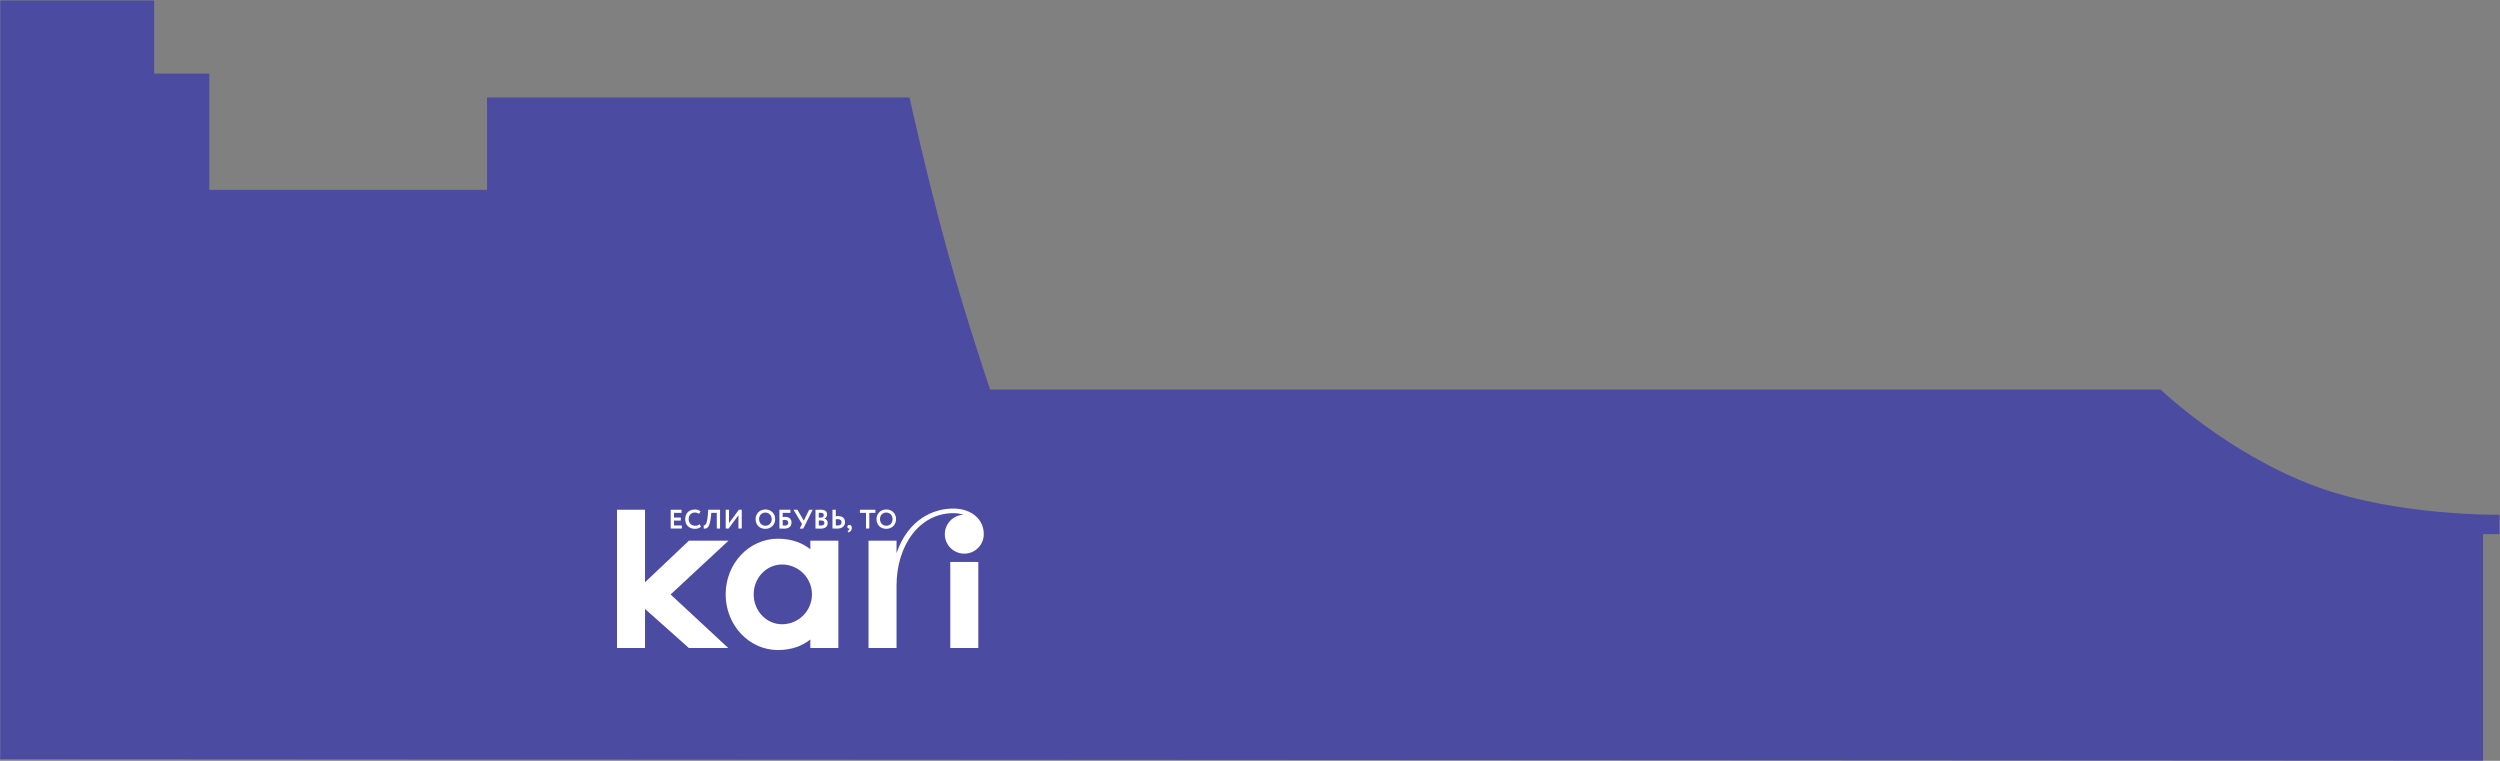 <?xml version="1.0" encoding="UTF-8"?> <svg xmlns="http://www.w3.org/2000/svg" width="1850" height="563" viewBox="0 0 1850 563" fill="none"><rect x="0" y="0" width="1850" height="563" fill="#808080" stroke="none"/> <path fill-rule="evenodd" clip-rule="evenodd" d="M0.242 0.41H114.032V54.45H154.908V140.48H360.394V72.1H673.041C673.041 72.1 685.626 129.71 701.009 185.45C715.423 237.69 732.698 288.27 732.698 288.27H1598.83C1598.83 288.27 1648.32 335.8 1713.73 359.97C1773.45 382.03 1849.61 380.92 1849.61 380.92V395.26H1837.46V562.91L0.242 561.8V0.41Z" fill="#4B4BA1"></path> <path d="M599.651 406.454C593.669 401.661 585.697 398.652 575.601 398.652C554.274 398.652 536.975 417.09 536.975 439.826C536.975 462.562 554.274 481.022 575.601 481.022C585.715 481.022 593.669 478.018 599.651 473.22V479.516H620.389V400.109H599.651V406.454ZM578.725 461.946C567.116 461.946 557.717 452.053 557.717 439.83C557.717 427.608 567.116 417.733 578.725 417.733C584.594 417.733 590.222 420.062 594.372 424.207C598.522 428.353 600.853 433.976 600.853 439.839C600.853 445.702 598.522 451.325 594.372 455.471C590.222 459.617 584.594 461.946 578.725 461.946ZM703.214 479.534H723.951V415.817H703.214V479.534ZM699.161 395.302C699.161 399.122 700.681 402.786 703.385 405.487C706.088 408.188 709.756 409.706 713.579 409.706C717.404 409.706 721.07 408.188 723.776 405.487C726.479 402.786 727.999 399.122 727.999 395.302C727.999 384.28 719.032 376.595 706.054 376.334C690.975 376.051 671.952 384.231 663.435 409.386V400.109H642.711V479.534H663.44V433.364C663.44 403.626 680.423 379.482 705.927 379.738C708.294 379.778 710.641 380.167 712.89 380.894C709.19 381.075 705.699 382.673 703.143 385.355C700.589 388.038 699.164 391.599 699.166 395.302H699.161ZM539.082 400.109H509.792L477.324 430.877V377.225H456.586V479.534H477.324V450.609L509.792 479.534H538.92L496.256 439.907L539.082 400.109Z" fill="white"></path> <path d="M498.761 385.243H503.771V382.963H498.761V379.505H504.356V377.225H496.316V391.12H504.567V388.84H498.761V385.243ZM514.425 389.056C511.585 389.056 509.618 387.073 509.618 384.172C509.618 381.155 511.562 379.289 514.146 379.289C515.269 379.257 516.373 379.583 517.297 380.22L518.391 378.421C517.197 377.454 515.691 376.954 514.155 377.013C509.564 377.013 507.039 380.188 507.039 384.181C507.039 388.512 509.965 391.349 514.214 391.349C516.014 391.349 517.815 390.715 518.67 389.78L517.734 387.954C516.783 388.677 515.62 389.064 514.425 389.056ZM523.878 380.004C523.261 388.382 521.848 388.84 520.777 388.701L520.718 391.12C523.46 391.52 525.269 390.221 526.084 382.126L526.363 379.505H530.414V391.12H532.84V377.225H524.067L523.878 380.004ZM539.466 387.118V377.225H537.017V391.12H539.164L546.448 381.272V391.12H548.892V377.225H546.745L539.466 387.118ZM566.375 377.013C562.103 377.013 559.141 380.161 559.141 384.181C559.141 388.512 562.243 391.349 566.375 391.349C570.507 391.349 573.631 388.35 573.631 384.181C573.618 379.842 570.498 377.004 566.361 377.004L566.375 377.013ZM566.375 389.065C563.773 389.065 561.725 386.961 561.725 384.181C561.725 381.303 563.715 379.298 566.375 379.298C569.035 379.298 571.047 381.303 571.047 384.181C571.034 386.911 569.283 389.056 566.361 389.056L566.375 389.065ZM581.072 382.486C580.447 382.488 579.824 382.527 579.204 382.603V379.505H584.889V377.225H576.76V391.12C577.574 391.12 578.767 391.201 580.361 391.201C583.777 391.201 585.726 389.555 585.726 386.673C585.744 384.114 583.975 382.486 581.072 382.486ZM580.752 388.917C580.239 388.917 579.762 388.881 579.204 388.84V384.869C579.757 384.796 580.315 384.756 580.874 384.753C582.584 384.753 583.318 385.652 583.318 386.835C583.318 388.017 582.562 388.917 580.752 388.917ZM594.805 385.319L590.115 377.225H587.18L593.505 387.765L591.807 391.165H594.409L601.368 377.225H598.762L594.805 385.319ZM610.051 383.79V383.75C610.665 383.491 611.184 383.05 611.54 382.487C611.896 381.925 612.071 381.267 612.041 380.602C612.041 378.677 610.79 377.166 607.468 377.166C606.077 377.166 604.231 377.229 603.452 377.265V391.102C604.267 391.161 606.059 391.201 607.328 391.201C610.272 391.201 612.5 389.892 612.5 387.032C612.549 386.289 612.329 385.553 611.879 384.958C611.429 384.364 610.781 383.951 610.051 383.795V383.79ZM605.897 379.5C606.347 379.46 606.873 379.442 607.432 379.442C608.741 379.442 609.615 380.04 609.615 381.169C609.615 382.441 608.683 383.017 607.549 383.017H605.897V379.5ZM607.508 388.917C606.969 388.915 606.432 388.882 605.897 388.818V385.144H607.63C609.16 385.144 610.051 385.742 610.051 386.911C610.051 388.224 609.16 388.917 607.508 388.917ZM620.071 381.888C619.54 381.89 619.01 381.923 618.482 381.987V377.225H616.034V391.12C616.853 391.12 618.221 391.161 619.554 391.161C623.254 391.161 625.32 389.317 625.32 386.376C625.32 383.655 623.668 381.888 620.071 381.888ZM619.833 388.881C619.356 388.881 618.932 388.84 618.482 388.818V384.271C619.036 384.213 619.513 384.172 619.873 384.172C621.584 384.172 622.736 384.869 622.736 386.421C622.741 388.143 621.62 388.881 619.833 388.881ZM628.592 388.404C628.393 388.384 628.192 388.407 628.003 388.471C627.813 388.536 627.64 388.64 627.495 388.777C627.35 388.915 627.236 389.082 627.161 389.268C627.086 389.453 627.052 389.652 627.062 389.852C627.035 390.153 627.125 390.453 627.314 390.689C627.502 390.925 627.775 391.08 628.075 391.12C628.237 391.12 628.475 391.12 628.592 390.963C628.643 391.274 628.581 391.593 628.417 391.862C628.304 392.116 628.136 392.341 627.926 392.523C627.716 392.705 627.469 392.838 627.201 392.914L627.818 393.989C628.563 393.801 629.22 393.363 629.68 392.748C630.14 392.133 630.374 391.379 630.343 390.612C630.348 389.335 629.673 388.404 628.592 388.404ZM636.344 379.505H640.845V391.12H643.289V379.505H647.79V377.225H636.348L636.344 379.505ZM655.825 377.004C651.554 377.004 648.592 380.152 648.592 384.172C648.592 388.503 651.693 391.34 655.825 391.34C659.958 391.34 663.082 388.341 663.082 384.172C663.086 379.842 659.962 377.004 655.83 377.004H655.825ZM655.825 389.056C653.219 389.056 651.175 386.952 651.175 384.172C651.175 381.294 653.161 379.289 655.825 379.289C658.49 379.289 660.498 381.294 660.498 384.172C660.502 386.911 658.751 389.056 655.83 389.056H655.825Z" fill="white"></path> </svg> 